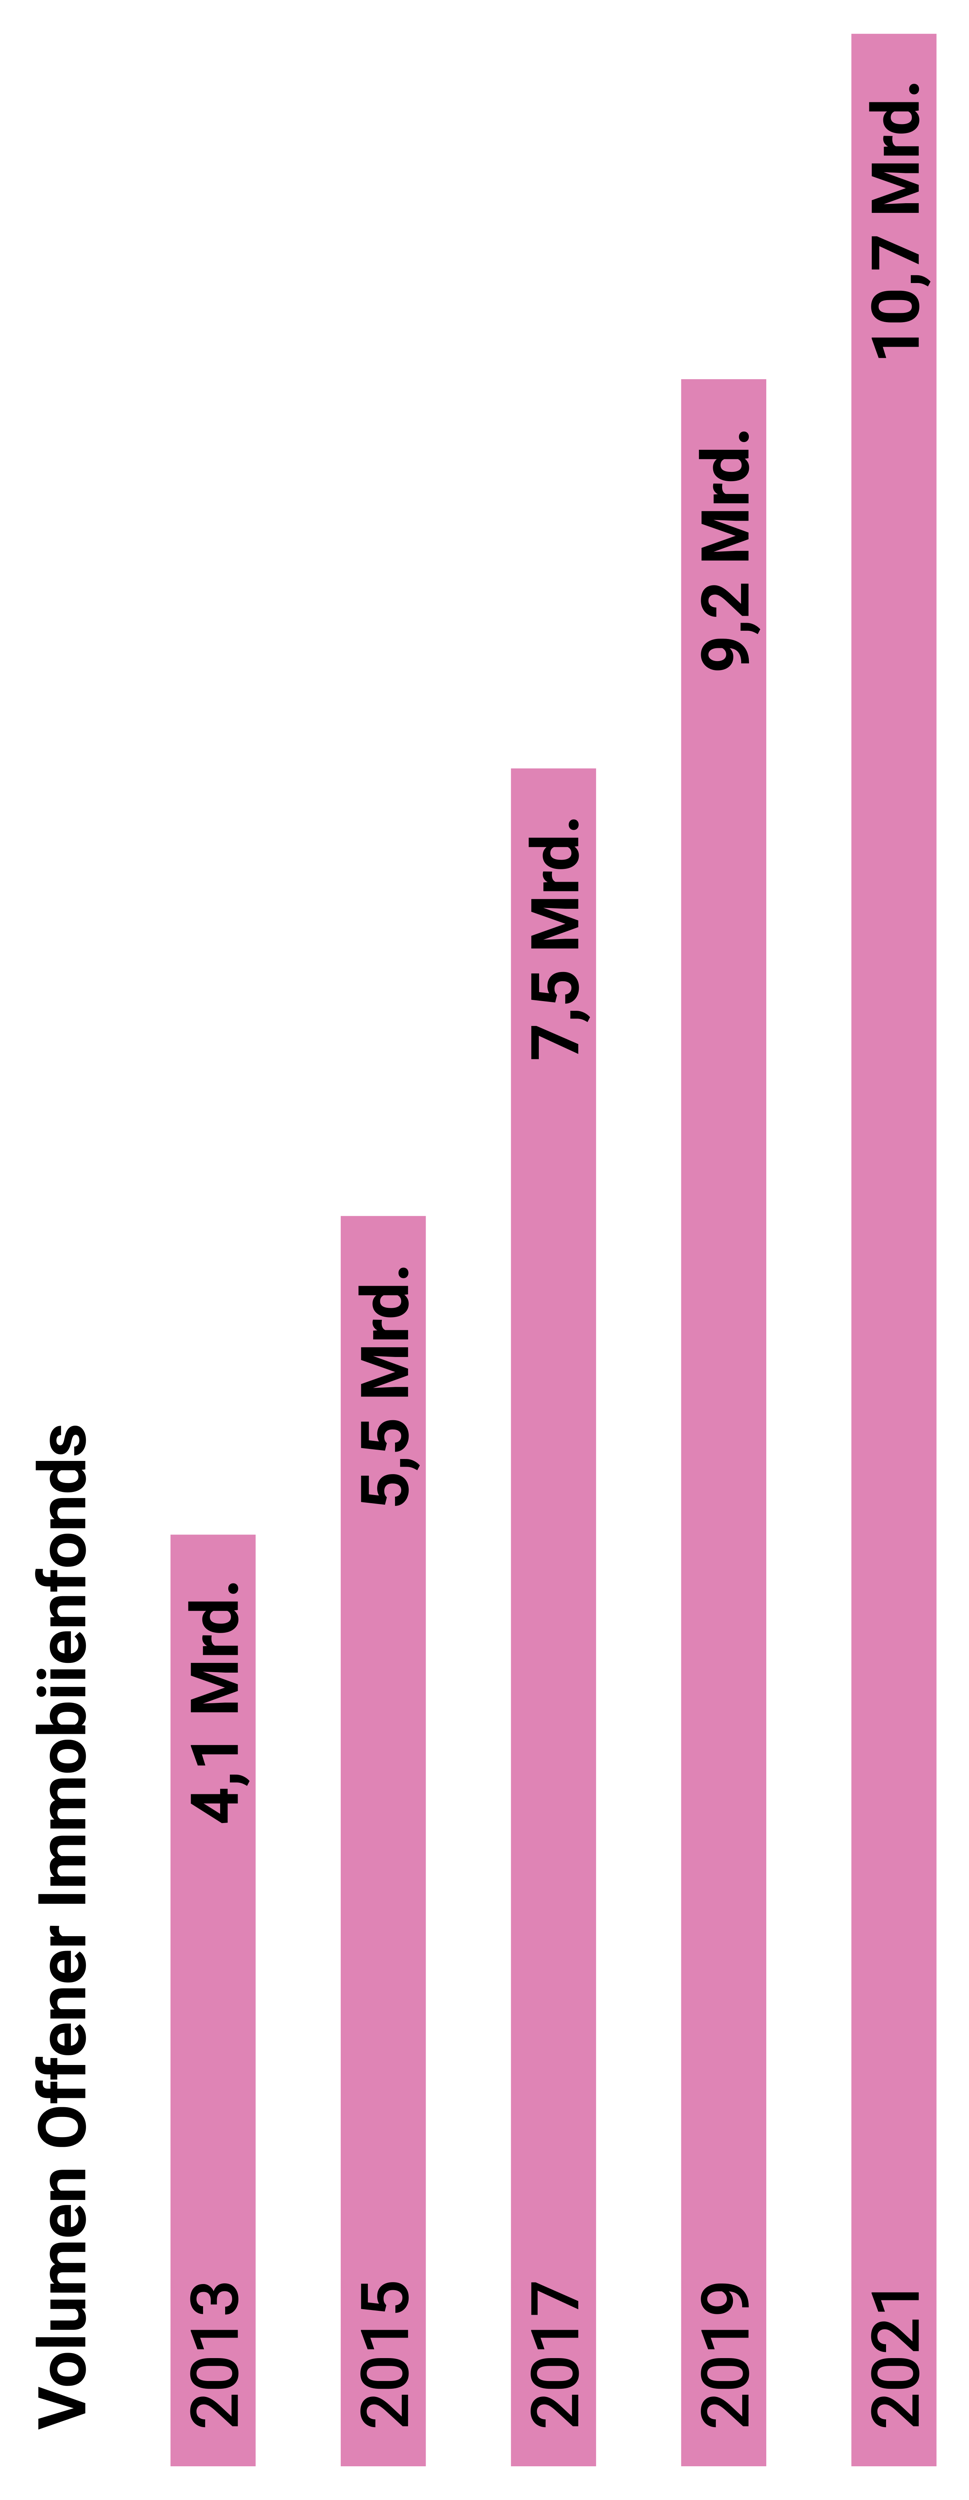 <?xml version="1.0" encoding="utf-8"?>
<!-- Generator: Adobe Illustrator 26.0.3, SVG Export Plug-In . SVG Version: 6.00 Build 0)  -->
<svg version="1.1" id="Ebene_1" xmlns="http://www.w3.org/2000/svg" xmlns:xlink="http://www.w3.org/1999/xlink" x="0px" y="0px"
	 viewBox="0 0 316.1 815.25" style="enable-background:new 0 0 316.1 815.25;" xml:space="preserve">
<style type="text/css">
	.st0{fill:#DF84B5;}
	.st1{clip-path:url(#SVGID_00000183226083250320434970000003883394974985049519_);}
	.st2{clip-path:url(#SVGID_00000114035574655674581590000001735744263974698380_);}
</style>
<rect x="277.73" y="11.02" class="st0" width="27.77" height="793.27"/>
<g>
	<defs>
		<rect id="SVGID_1_" x="11.25" y="11.02" width="294.25" height="793.27"/>
	</defs>
	<clipPath id="SVGID_00000080167093296231258830000001967502531883516072_">
		<use xlink:href="#SVGID_1_"  style="overflow:visible;"/>
	</clipPath>
	<g style="clip-path:url(#SVGID_00000080167093296231258830000001967502531883516072_);">
		<path d="M299.7,780.94v10.3h-1.76l-5.57-5.1c-0.82-0.74-1.51-1.26-2.06-1.57c-0.55-0.31-1.1-0.47-1.66-0.47
			c-0.73,0-1.32,0.21-1.77,0.62s-0.67,0.96-0.67,1.66c0,0.83,0.25,1.47,0.76,1.93s1.2,0.68,2.07,0.68v2.56
			c-0.93,0-1.77-0.21-2.52-0.64c-0.75-0.42-1.33-1.03-1.74-1.82c-0.41-0.79-0.62-1.7-0.62-2.73c0-1.49,0.37-2.66,1.12-3.52
			s1.78-1.29,3.1-1.29c0.76,0,1.57,0.22,2.4,0.65c0.84,0.43,1.79,1.14,2.86,2.12l4.01,3.75v-7.11H299.7z"/>
		<path d="M293.25,769.01c2.2,0,3.86,0.41,4.98,1.24s1.68,2.08,1.68,3.76c0,1.66-0.54,2.9-1.64,3.74s-2.71,1.27-4.84,1.29h-2.65
			c-2.2,0-3.85-0.41-4.96-1.24s-1.65-2.08-1.65-3.77c0-1.68,0.54-2.93,1.61-3.75s2.68-1.25,4.82-1.27H293.25z M290.39,771.56
			c-1.44,0-2.49,0.2-3.16,0.59c-0.67,0.39-1,1.02-1,1.87c0,0.83,0.32,1.45,0.95,1.84c0.64,0.39,1.63,0.6,2.97,0.62h3.47
			c1.43,0,2.5-0.2,3.2-0.6c0.7-0.4,1.05-1.03,1.05-1.88c0-0.82-0.32-1.43-0.97-1.82c-0.65-0.39-1.66-0.6-3.05-0.62H290.39z"/>
		<path d="M299.7,756.44v10.3h-1.76l-5.57-5.1c-0.82-0.74-1.51-1.26-2.06-1.57c-0.55-0.31-1.1-0.47-1.66-0.47
			c-0.73,0-1.32,0.21-1.77,0.62s-0.67,0.96-0.67,1.66c0,0.83,0.25,1.47,0.76,1.93s1.2,0.68,2.07,0.68v2.56
			c-0.93,0-1.77-0.21-2.52-0.64c-0.75-0.42-1.33-1.03-1.74-1.82c-0.41-0.79-0.62-1.7-0.62-2.73c0-1.49,0.37-2.66,1.12-3.52
			s1.78-1.29,3.1-1.29c0.76,0,1.57,0.22,2.4,0.65c0.84,0.43,1.79,1.14,2.86,2.12l4.01,3.75v-7.11H299.7z"/>
		<path d="M299.7,747.57v2.55h-12.31l1.28,3.76h-2.15l-2.2-5.98v-0.33H299.7z"/>
	</g>
	<g style="clip-path:url(#SVGID_00000080167093296231258830000001967502531883516072_);">
		<path d="M299.7,110.08v3.04h-11.72l1.12,3.63h-2.47l-2.27-6.34v-0.33H299.7z"/>
		<path d="M293.36,94.79c2.12,0,3.74,0.44,4.86,1.32c1.12,0.88,1.68,2.16,1.68,3.85c0,1.67-0.55,2.95-1.65,3.83
			s-2.68,1.34-4.73,1.36h-2.82c-2.14,0-3.76-0.44-4.87-1.33c-1.11-0.89-1.66-2.17-1.66-3.83s0.55-2.95,1.65-3.83
			s2.67-1.34,4.73-1.36H293.36z M290.26,97.83c-1.27,0-2.2,0.17-2.78,0.52c-0.58,0.35-0.87,0.89-0.87,1.63
			c0,0.72,0.28,1.24,0.83,1.58c0.55,0.34,1.41,0.52,2.59,0.54h3.73c1.25,0,2.18-0.17,2.79-0.51c0.61-0.34,0.91-0.89,0.91-1.64
			c0-0.74-0.29-1.28-0.87-1.61s-1.47-0.5-2.67-0.52H290.26z"/>
		<path d="M303.54,91.82l-0.83,1.59l-0.68-0.38c-0.86-0.47-1.71-0.71-2.56-0.73h-2.36v-2.57l2.1,0.01c0.78,0.01,1.56,0.2,2.36,0.59
			C302.36,90.73,303.02,91.22,303.54,91.82z"/>
		<path d="M286.08,77.06l13.62,5.92v3.21l-12.87-5.93v7.62h-2.45V77.06H286.08z"/>
		<path d="M284.38,65.3l11.11-3.94l-11.11-3.91v-4.15h15.32v3.17h-4.19l-7.23-0.32l11.42,4.14v2.17l-11.41,4.12l7.22-0.32h4.19v3.16
			h-15.32V65.3z"/>
		<path d="M291.16,44.35c-0.06,0.41-0.08,0.78-0.08,1.09c0,1.15,0.39,1.9,1.17,2.26h7.45v3.04h-11.38v-2.87l1.36-0.08
			c-1.04-0.61-1.57-1.46-1.57-2.54c0-0.34,0.05-0.65,0.14-0.95L291.16,44.35z"/>
		<path d="M293.92,43.56c-1.77,0-3.19-0.4-4.24-1.19c-1.05-0.8-1.58-1.88-1.58-3.27c0-1.11,0.41-2.02,1.24-2.75h-5.81V33.3h16.16
			v2.75l-1.21,0.15c0.95,0.76,1.42,1.73,1.42,2.92c0,1.34-0.53,2.42-1.58,3.23S295.8,43.56,293.92,43.56z M294.15,40.51
			c1.07,0,1.89-0.19,2.46-0.56c0.57-0.37,0.85-0.91,0.85-1.62c0-0.94-0.4-1.6-1.19-1.99h-4.5c-0.79,0.38-1.19,1.03-1.19,1.97
			C290.58,39.78,291.77,40.51,294.15,40.51z"/>
		<path d="M298.2,30.78c-0.48,0-0.88-0.16-1.18-0.49c-0.3-0.33-0.45-0.73-0.45-1.23c0-0.5,0.15-0.91,0.45-1.24
			c0.3-0.33,0.69-0.49,1.18-0.49c0.48,0,0.86,0.16,1.16,0.48c0.3,0.32,0.45,0.74,0.45,1.24c0,0.5-0.15,0.91-0.45,1.23
			C299.07,30.62,298.68,30.78,298.2,30.78z"/>
	</g>
</g>
<rect x="222.2" y="123.66" class="st0" width="27.77" height="680.62"/>
<g>
	<path d="M244.17,780.94v10.3h-1.76l-5.57-5.1c-0.82-0.74-1.51-1.26-2.06-1.57c-0.55-0.31-1.1-0.47-1.66-0.47
		c-0.73,0-1.32,0.21-1.77,0.62s-0.67,0.96-0.67,1.66c0,0.83,0.25,1.47,0.76,1.93s1.2,0.68,2.07,0.68v2.56
		c-0.93,0-1.77-0.21-2.52-0.64c-0.75-0.42-1.33-1.03-1.74-1.82c-0.41-0.79-0.62-1.7-0.62-2.73c0-1.49,0.37-2.66,1.12-3.52
		s1.78-1.29,3.1-1.29c0.76,0,1.57,0.22,2.4,0.65c0.84,0.43,1.79,1.14,2.86,2.12l4.01,3.75v-7.11H244.17z"/>
	<path d="M237.72,769.01c2.2,0,3.86,0.41,4.98,1.24s1.68,2.08,1.68,3.76c0,1.66-0.54,2.9-1.64,3.74s-2.71,1.27-4.84,1.29h-2.65
		c-2.2,0-3.85-0.41-4.96-1.24s-1.65-2.08-1.65-3.77c0-1.68,0.54-2.93,1.61-3.75s2.68-1.25,4.82-1.27H237.72z M234.86,771.57
		c-1.44,0-2.49,0.2-3.16,0.59c-0.67,0.39-1,1.02-1,1.87c0,0.83,0.32,1.45,0.95,1.84c0.64,0.39,1.63,0.6,2.97,0.62h3.47
		c1.43,0,2.5-0.2,3.2-0.6c0.7-0.4,1.05-1.03,1.05-1.88c0-0.82-0.32-1.43-0.97-1.82c-0.65-0.39-1.66-0.6-3.05-0.62H234.86z"/>
	<path d="M244.17,759.82v2.55h-12.31l1.28,3.76H231l-2.2-5.98v-0.33H244.17z"/>
	<path d="M237.76,747.25c0.9,0.86,1.36,1.86,1.36,3c0,1.35-0.47,2.42-1.42,3.22s-2.18,1.2-3.72,1.2c-1.01,0-1.93-0.2-2.75-0.61
		c-0.82-0.41-1.46-0.99-1.92-1.74c-0.46-0.75-0.68-1.62-0.68-2.61c0-1.54,0.58-2.77,1.73-3.67c1.15-0.9,2.69-1.36,4.62-1.36h0.72
		c2.76,0,4.87,0.62,6.32,1.87c1.45,1.25,2.19,3.11,2.21,5.59v0.31h-2.12v-0.37c-0.02-1.51-0.38-2.67-1.09-3.47
		S239.23,747.35,237.76,747.25z M237.12,749.71c0-0.51-0.15-0.99-0.44-1.44c-0.29-0.45-0.7-0.8-1.22-1.04h-1
		c-1.13,0-2.04,0.23-2.72,0.69s-1.03,1.06-1.03,1.8s0.3,1.32,0.91,1.76s1.37,0.66,2.3,0.66c0.96,0,1.74-0.22,2.33-0.66
		C236.82,751.04,237.12,750.45,237.12,749.71z"/>
</g>
<g>
	<path d="M238.05,211.37c0.78,0.79,1.17,1.72,1.17,2.78c0,1.35-0.46,2.44-1.39,3.25c-0.93,0.81-2.18,1.22-3.76,1.22
		c-1,0-1.92-0.22-2.76-0.66s-1.49-1.05-1.96-1.84s-0.7-1.67-0.7-2.65c0-1.01,0.25-1.91,0.76-2.69c0.5-0.79,1.23-1.4,2.18-1.83
		c0.95-0.44,2.03-0.66,3.25-0.66h1.12c2.55,0,4.56,0.64,6.02,1.9s2.24,3.07,2.34,5.4l0.01,0.75h-2.54l-0.01-0.67
		C241.65,213.02,240.41,211.59,238.05,211.37z M236.89,213.41c0-0.49-0.13-0.91-0.38-1.27c-0.25-0.35-0.56-0.62-0.92-0.8h-1.25
		c-1.03,0-1.83,0.2-2.4,0.59c-0.57,0.39-0.85,0.92-0.85,1.58c0,0.61,0.28,1.11,0.84,1.5c0.56,0.39,1.26,0.59,2.1,0.59
		c0.83,0,1.52-0.19,2.06-0.57C236.62,214.64,236.89,214.1,236.89,213.41z"/>
	<path d="M248.01,205.21l-0.83,1.59l-0.68-0.38c-0.86-0.47-1.71-0.71-2.56-0.73h-2.36v-2.57l2.1,0.01c0.78,0.01,1.56,0.2,2.36,0.59
		C246.84,204.11,247.49,204.61,248.01,205.21z"/>
	<path d="M244.17,190.36v10.5h-2.08l-5.28-4.96c-0.74-0.68-1.39-1.18-1.95-1.51s-1.08-0.49-1.58-0.49c-0.68,0-1.22,0.17-1.6,0.52
		c-0.39,0.34-0.58,0.83-0.58,1.47c0,0.69,0.24,1.23,0.71,1.63c0.47,0.4,1.1,0.59,1.87,0.59v3.05c-0.93,0-1.78-0.22-2.56-0.67
		c-0.77-0.45-1.38-1.07-1.81-1.89c-0.44-0.81-0.66-1.74-0.66-2.77c0-1.58,0.38-2.8,1.14-3.68c0.76-0.87,1.83-1.31,3.21-1.31
		c0.76,0,1.53,0.2,2.31,0.59c0.79,0.39,1.7,1.07,2.75,2.02l3.67,3.48v-6.59H244.17z"/>
	<path d="M228.85,178.68l11.11-3.94l-11.11-3.91v-4.15h15.32v3.17h-4.19l-7.23-0.32l11.42,4.14v2.17l-11.41,4.12l7.22-0.32h4.19
		v3.16h-15.32V178.68z"/>
	<path d="M235.64,157.74c-0.06,0.41-0.08,0.78-0.08,1.09c0,1.15,0.39,1.9,1.17,2.26h7.45v3.04h-11.38v-2.87l1.36-0.08
		c-1.04-0.61-1.57-1.46-1.57-2.54c0-0.34,0.05-0.65,0.14-0.95L235.64,157.74z"/>
	<path d="M238.39,156.94c-1.77,0-3.19-0.4-4.24-1.19c-1.05-0.8-1.58-1.88-1.58-3.27c0-1.11,0.41-2.02,1.24-2.75h-5.81v-3.05h16.16
		v2.75l-1.21,0.15c0.95,0.76,1.42,1.73,1.42,2.92c0,1.34-0.53,2.42-1.58,3.23S240.27,156.94,238.39,156.94z M238.62,153.9
		c1.07,0,1.89-0.19,2.46-0.56c0.57-0.37,0.85-0.91,0.85-1.62c0-0.94-0.4-1.6-1.19-1.99h-4.5c-0.79,0.38-1.19,1.03-1.19,1.97
		C235.05,153.17,236.24,153.9,238.62,153.9z"/>
	<path d="M242.68,144.17c-0.48,0-0.88-0.16-1.18-0.49c-0.3-0.33-0.45-0.73-0.45-1.23c0-0.5,0.15-0.91,0.45-1.24
		c0.3-0.33,0.69-0.49,1.18-0.49c0.48,0,0.86,0.16,1.16,0.48c0.3,0.32,0.45,0.74,0.45,1.24c0,0.5-0.15,0.91-0.45,1.23
		C243.54,144.01,243.15,144.17,242.68,144.17z"/>
</g>
<rect x="166.68" y="250.59" class="st0" width="27.77" height="553.7"/>
<g>
	<path d="M188.64,780.94v10.3h-1.76l-5.57-5.1c-0.82-0.74-1.51-1.26-2.06-1.57c-0.55-0.31-1.1-0.47-1.66-0.47
		c-0.73,0-1.32,0.21-1.77,0.62s-0.67,0.96-0.67,1.66c0,0.83,0.25,1.47,0.76,1.93s1.2,0.68,2.07,0.68v2.56
		c-0.93,0-1.77-0.21-2.52-0.64c-0.75-0.42-1.33-1.03-1.74-1.82c-0.41-0.79-0.62-1.7-0.62-2.73c0-1.49,0.37-2.66,1.12-3.52
		s1.78-1.29,3.1-1.29c0.76,0,1.57,0.22,2.4,0.65c0.84,0.43,1.79,1.14,2.86,2.12l4.01,3.75v-7.11H188.64z"/>
	<path d="M182.19,769.01c2.2,0,3.86,0.41,4.98,1.24s1.68,2.08,1.68,3.76c0,1.66-0.54,2.9-1.64,3.74s-2.71,1.27-4.84,1.29h-2.65
		c-2.2,0-3.85-0.41-4.96-1.24s-1.65-2.08-1.65-3.77c0-1.68,0.54-2.93,1.61-3.75s2.68-1.25,4.82-1.27H182.19z M179.33,771.57
		c-1.44,0-2.49,0.2-3.16,0.59c-0.67,0.39-1,1.02-1,1.87c0,0.83,0.32,1.45,0.95,1.84c0.64,0.39,1.63,0.6,2.97,0.62h3.47
		c1.43,0,2.5-0.2,3.2-0.6c0.7-0.4,1.05-1.03,1.05-1.88c0-0.82-0.32-1.43-0.97-1.82c-0.65-0.39-1.66-0.6-3.05-0.62H179.33z"/>
	<path d="M188.64,759.82v2.55h-12.31l1.28,3.76h-2.15l-2.2-5.98v-0.33H188.64z"/>
	<path d="M174.74,744.3l13.9,6.12v2.68L175.37,747v7.92h-2.05V744.3H174.74z"/>
</g>
<g>
	<path d="M175.02,334.58l13.62,5.92v3.21l-12.87-5.93v7.62h-2.45v-10.82H175.02z"/>
	<path d="M192.48,331.72l-0.83,1.59l-0.68-0.38c-0.86-0.47-1.71-0.71-2.56-0.73h-2.36v-2.57l2.1,0.01c0.78,0.01,1.56,0.2,2.36,0.59
		C191.31,330.62,191.96,331.11,192.48,331.72z"/>
	<path d="M181.11,326.92l-7.79-0.88v-8.59h2.54v6.09l3.29,0.38c-0.39-0.72-0.58-1.49-0.58-2.3c0-1.46,0.45-2.6,1.36-3.43
		s2.17-1.24,3.8-1.24c0.99,0,1.88,0.21,2.66,0.63c0.78,0.42,1.39,1.02,1.82,1.79c0.43,0.78,0.65,1.7,0.65,2.76
		c0,0.93-0.19,1.79-0.56,2.58c-0.38,0.79-0.9,1.42-1.58,1.88c-0.68,0.46-1.46,0.7-2.33,0.73v-3.01c0.64-0.06,1.13-0.29,1.49-0.67
		c0.35-0.38,0.53-0.88,0.53-1.5c0-0.69-0.25-1.22-0.74-1.59c-0.5-0.37-1.19-0.56-2.1-0.56c-0.87,0-1.54,0.21-2,0.64
		c-0.46,0.43-0.69,1.03-0.69,1.82c0,0.72,0.19,1.31,0.57,1.76l0.27,0.29L181.11,326.92z"/>
	<path d="M173.32,305.19l11.11-3.94l-11.11-3.91v-4.15h15.32v3.17h-4.19l-7.23-0.32l11.42,4.14v2.17l-11.41,4.12l7.22-0.32h4.19
		v3.16h-15.32V305.19z"/>
	<path d="M180.11,284.24c-0.06,0.41-0.08,0.78-0.08,1.09c0,1.15,0.39,1.9,1.17,2.26h7.45v3.04h-11.38v-2.87l1.36-0.08
		c-1.04-0.61-1.57-1.46-1.57-2.54c0-0.34,0.05-0.65,0.14-0.95L180.11,284.24z"/>
	<path d="M182.86,283.45c-1.77,0-3.19-0.4-4.24-1.19c-1.05-0.8-1.58-1.88-1.58-3.27c0-1.11,0.41-2.02,1.24-2.75h-5.81v-3.05h16.16
		v2.75l-1.21,0.15c0.95,0.76,1.42,1.73,1.42,2.92c0,1.34-0.53,2.42-1.58,3.23S184.74,283.45,182.86,283.45z M183.09,280.41
		c1.07,0,1.89-0.19,2.46-0.56c0.57-0.37,0.85-0.91,0.85-1.62c0-0.94-0.4-1.6-1.19-1.99h-4.5c-0.79,0.38-1.19,1.03-1.19,1.97
		C179.52,279.67,180.71,280.41,183.09,280.41z"/>
	<path d="M187.15,270.67c-0.48,0-0.88-0.16-1.18-0.49c-0.3-0.33-0.45-0.73-0.45-1.23c0-0.5,0.15-0.91,0.45-1.24
		c0.3-0.33,0.69-0.49,1.18-0.49c0.48,0,0.86,0.16,1.16,0.48c0.3,0.32,0.45,0.74,0.45,1.24c0,0.5-0.15,0.91-0.45,1.23
		C188.01,270.51,187.62,270.67,187.15,270.67z"/>
</g>
<rect x="55.62" y="500.47" class="st0" width="27.77" height="303.82"/>
<g>
	<path d="M77.58,780.94v10.3h-1.76l-5.57-5.1c-0.82-0.74-1.51-1.26-2.06-1.57c-0.55-0.31-1.1-0.47-1.66-0.47
		c-0.73,0-1.32,0.21-1.77,0.62s-0.67,0.96-0.67,1.66c0,0.83,0.25,1.47,0.76,1.93s1.2,0.68,2.07,0.68v2.56
		c-0.93,0-1.77-0.21-2.52-0.64c-0.75-0.42-1.33-1.03-1.74-1.82c-0.41-0.79-0.62-1.7-0.62-2.73c0-1.49,0.37-2.66,1.12-3.52
		s1.78-1.29,3.1-1.29c0.76,0,1.57,0.22,2.4,0.65c0.84,0.43,1.79,1.14,2.86,2.12l4.01,3.75v-7.11H77.58z"/>
	<path d="M71.13,769.01c2.2,0,3.86,0.41,4.98,1.24c1.12,0.82,1.68,2.08,1.68,3.76c0,1.66-0.55,2.9-1.64,3.74
		c-1.09,0.84-2.71,1.27-4.85,1.29h-2.65c-2.2,0-3.85-0.41-4.96-1.24c-1.1-0.82-1.65-2.08-1.65-3.77c0-1.68,0.54-2.93,1.61-3.75
		c1.07-0.82,2.68-1.25,4.82-1.27H71.13z M68.27,771.56c-1.44,0-2.49,0.2-3.16,0.59c-0.67,0.39-1,1.02-1,1.87
		c0,0.83,0.32,1.45,0.95,1.84s1.63,0.6,2.97,0.62h3.47c1.43,0,2.5-0.2,3.2-0.6c0.7-0.4,1.05-1.03,1.05-1.88
		c0-0.82-0.32-1.43-0.97-1.82c-0.65-0.39-1.66-0.6-3.05-0.62H68.27z"/>
	<path d="M77.58,759.82v2.55H65.28l1.28,3.76h-2.15l-2.2-5.98v-0.33H77.58z"/>
	<path d="M68.75,751.54v-1.56c-0.01-0.79-0.21-1.41-0.61-1.87c-0.4-0.46-0.98-0.69-1.74-0.69c-0.73,0-1.3,0.19-1.7,0.57
		c-0.4,0.38-0.6,0.97-0.6,1.75c0,0.69,0.2,1.25,0.59,1.69c0.4,0.44,0.91,0.66,1.55,0.66v2.56c-0.79,0-1.5-0.21-2.15-0.63
		c-0.65-0.42-1.15-1-1.51-1.75s-0.54-1.58-0.54-2.51c0-1.53,0.38-2.73,1.15-3.6c0.77-0.87,1.84-1.31,3.2-1.31
		c0.69,0,1.33,0.22,1.94,0.66c0.61,0.44,1.06,1,1.37,1.7c0.29-0.84,0.74-1.48,1.36-1.92c0.62-0.44,1.35-0.66,2.21-0.66
		c1.38,0,2.47,0.47,3.28,1.42c0.81,0.94,1.22,2.18,1.22,3.72c0,1.47-0.39,2.68-1.18,3.62c-0.79,0.94-1.83,1.41-3.14,1.41v-2.56
		c0.67,0,1.22-0.23,1.64-0.68s0.63-1.06,0.63-1.83c0-0.79-0.21-1.42-0.63-1.87s-1.03-0.68-1.83-0.68c-0.81,0-1.43,0.24-1.86,0.72
		c-0.43,0.48-0.65,1.19-0.65,2.12v1.5H68.75z"/>
</g>
<g>
	<path d="M71.81,585.09v-1.74h2.45v1.74h3.31v3.04h-3.31v6.28l-1.91,0.14l-10.09-6.39v-3.07H71.81z M71.81,591.52v-3.39h-5.41
		l0.35,0.2L71.81,591.52z"/>
	<path d="M81.42,580.81l-0.83,1.59l-0.68-0.38c-0.86-0.47-1.71-0.71-2.56-0.73h-2.36v-2.57l2.1,0.01c0.78,0.01,1.56,0.2,2.36,0.59
		C80.25,579.71,80.9,580.21,81.42,580.81z"/>
	<path d="M77.58,569.08v3.04H65.86l1.13,3.63h-2.47l-2.27-6.34v-0.33H77.58z"/>
	<path d="M62.26,554.29l11.11-3.94l-11.11-3.91v-4.15h15.32v3.17h-4.19l-7.23-0.32l11.42,4.13v2.17l-11.41,4.12l7.22-0.32h4.19v3.16
		H62.26V554.29z"/>
	<path d="M69.05,533.34c-0.06,0.41-0.08,0.78-0.08,1.09c0,1.15,0.39,1.9,1.17,2.26h7.45v3.04H66.2v-2.87l1.36-0.08
		c-1.05-0.61-1.57-1.46-1.57-2.54c0-0.34,0.05-0.65,0.14-0.95L69.05,533.34z"/>
	<path d="M71.8,532.54c-1.77,0-3.19-0.4-4.24-1.19s-1.58-1.88-1.58-3.27c0-1.11,0.41-2.02,1.24-2.75h-5.81v-3.05h16.16v2.75
		l-1.21,0.15c0.95,0.76,1.42,1.73,1.42,2.92c0,1.34-0.53,2.42-1.58,3.22C75.15,532.14,73.68,532.54,71.8,532.54z M72.03,529.5
		c1.07,0,1.89-0.19,2.46-0.56c0.57-0.37,0.85-0.91,0.85-1.62c0-0.94-0.4-1.6-1.19-1.99h-4.5c-0.79,0.38-1.19,1.03-1.19,1.97
		C68.46,528.77,69.65,529.5,72.03,529.5z"/>
	<path d="M76.09,519.77c-0.48,0-0.88-0.16-1.18-0.49s-0.45-0.73-0.45-1.23c0-0.5,0.15-0.91,0.45-1.24s0.69-0.49,1.18-0.49
		c0.48,0,0.86,0.16,1.16,0.48c0.3,0.32,0.45,0.74,0.45,1.24c0,0.5-0.15,0.91-0.45,1.23C76.95,519.61,76.56,519.77,76.09,519.77z"/>
</g>
<rect x="111.15" y="396.55" class="st0" width="27.76" height="407.74"/>
<g>
	<path d="M133.11,780.94v10.3h-1.76l-5.57-5.1c-0.82-0.74-1.51-1.26-2.06-1.57c-0.55-0.31-1.1-0.47-1.66-0.47
		c-0.73,0-1.32,0.21-1.77,0.62s-0.67,0.96-0.67,1.66c0,0.83,0.25,1.47,0.76,1.93s1.2,0.68,2.07,0.68v2.56
		c-0.93,0-1.77-0.21-2.52-0.64c-0.75-0.42-1.33-1.03-1.74-1.82c-0.41-0.79-0.62-1.7-0.62-2.73c0-1.49,0.37-2.66,1.12-3.52
		s1.78-1.29,3.1-1.29c0.76,0,1.57,0.22,2.4,0.65c0.84,0.43,1.79,1.14,2.86,2.12l4.01,3.75v-7.11H133.11z"/>
	<path d="M126.66,769.01c2.2,0,3.86,0.41,4.98,1.24c1.12,0.82,1.68,2.08,1.68,3.76c0,1.66-0.55,2.9-1.64,3.74
		c-1.09,0.84-2.71,1.27-4.85,1.29h-2.65c-2.2,0-3.85-0.41-4.96-1.24s-1.65-2.08-1.65-3.77c0-1.68,0.54-2.93,1.61-3.75
		s2.68-1.25,4.82-1.27H126.66z M123.8,771.56c-1.44,0-2.49,0.2-3.16,0.59c-0.67,0.39-1,1.02-1,1.87c0,0.83,0.32,1.45,0.95,1.84
		s1.63,0.6,2.97,0.62h3.47c1.43,0,2.5-0.2,3.2-0.6c0.7-0.4,1.05-1.03,1.05-1.88c0-0.82-0.32-1.43-0.97-1.82
		c-0.65-0.39-1.66-0.6-3.05-0.62H123.8z"/>
	<path d="M133.11,759.82v2.55H120.8l1.28,3.76h-2.15l-2.2-5.98v-0.33H133.11z"/>
	<path d="M125.51,753.81l-7.72-0.83v-8.23H120v6.1l3.66,0.42c-0.41-0.71-0.61-1.51-0.61-2.4c0-1.46,0.47-2.59,1.4-3.4
		c0.93-0.81,2.19-1.22,3.77-1.22c1.56,0,2.8,0.45,3.72,1.35c0.92,0.9,1.38,2.13,1.38,3.69c0,1.4-0.4,2.57-1.19,3.49
		c-0.8,0.92-1.85,1.42-3.15,1.5v-2.47c0.74-0.1,1.31-0.36,1.71-0.8c0.4-0.43,0.59-1,0.59-1.7c0-0.79-0.28-1.4-0.84-1.84
		s-1.33-0.66-2.29-0.66c-0.93,0-1.67,0.24-2.21,0.73c-0.54,0.48-0.82,1.15-0.82,2c0,0.46,0.06,0.86,0.18,1.18
		c0.12,0.32,0.36,0.67,0.72,1.05L125.51,753.81z"/>
</g>
<g>
	<path d="M125.58,490.71l-7.79-0.88v-8.59h2.54v6.09l3.29,0.38c-0.39-0.72-0.58-1.49-0.58-2.3c0-1.46,0.45-2.6,1.36-3.43
		c0.9-0.83,2.17-1.24,3.8-1.24c0.99,0,1.87,0.21,2.66,0.63c0.78,0.42,1.39,1.02,1.82,1.79c0.43,0.78,0.65,1.7,0.65,2.76
		c0,0.93-0.19,1.79-0.56,2.58c-0.38,0.79-0.9,1.42-1.58,1.88c-0.68,0.46-1.46,0.7-2.33,0.73v-3.01c0.64-0.06,1.13-0.29,1.49-0.67
		c0.35-0.38,0.53-0.88,0.53-1.5c0-0.69-0.25-1.22-0.74-1.59s-1.19-0.56-2.1-0.56c-0.87,0-1.54,0.21-2,0.64s-0.69,1.04-0.69,1.82
		c0,0.72,0.19,1.31,0.57,1.76l0.27,0.29L125.58,490.71z"/>
	<path d="M136.95,477.88l-0.83,1.59l-0.68-0.38c-0.86-0.47-1.71-0.71-2.56-0.73h-2.36v-2.57l2.1,0.01c0.78,0.01,1.56,0.2,2.36,0.59
		C135.78,476.78,136.43,477.28,136.95,477.88z"/>
	<path d="M125.58,473.08l-7.79-0.88v-8.59h2.54v6.09l3.29,0.38c-0.39-0.72-0.58-1.49-0.58-2.3c0-1.46,0.45-2.6,1.36-3.43
		c0.9-0.83,2.17-1.24,3.8-1.24c0.99,0,1.87,0.21,2.66,0.63c0.78,0.42,1.39,1.02,1.82,1.79c0.43,0.78,0.65,1.7,0.65,2.76
		c0,0.93-0.19,1.79-0.56,2.58c-0.38,0.79-0.9,1.42-1.58,1.88c-0.68,0.46-1.46,0.7-2.33,0.73v-3.01c0.64-0.06,1.13-0.29,1.49-0.67
		c0.35-0.38,0.53-0.88,0.53-1.5c0-0.69-0.25-1.22-0.74-1.59s-1.19-0.56-2.1-0.56c-0.87,0-1.54,0.21-2,0.64s-0.69,1.04-0.69,1.82
		c0,0.72,0.19,1.31,0.57,1.76l0.27,0.29L125.58,473.08z"/>
	<path d="M117.79,451.36l11.11-3.94l-11.11-3.91v-4.15h15.32v3.17h-4.19l-7.23-0.32l11.42,4.13v2.17l-11.41,4.12l7.22-0.32h4.19
		v3.16h-15.32V451.36z"/>
	<path d="M124.58,430.41c-0.06,0.41-0.08,0.78-0.08,1.09c0,1.15,0.39,1.9,1.17,2.26h7.45v3.04h-11.38v-2.87l1.36-0.08
		c-1.05-0.61-1.57-1.46-1.57-2.54c0-0.34,0.05-0.65,0.14-0.95L124.58,430.41z"/>
	<path d="M127.34,429.61c-1.77,0-3.19-0.4-4.24-1.19s-1.58-1.88-1.58-3.27c0-1.11,0.41-2.02,1.24-2.75h-5.81v-3.05h16.16v2.75
		l-1.21,0.15c0.95,0.76,1.42,1.73,1.42,2.92c0,1.34-0.53,2.42-1.58,3.22C130.68,429.21,129.22,429.61,127.34,429.61z M127.56,426.57
		c1.07,0,1.89-0.19,2.46-0.56c0.57-0.37,0.85-0.91,0.85-1.62c0-0.94-0.4-1.6-1.19-1.99h-4.5c-0.79,0.38-1.19,1.03-1.19,1.97
		C123.99,425.84,125.18,426.57,127.56,426.57z"/>
	<path d="M131.62,416.84c-0.48,0-0.88-0.16-1.18-0.49s-0.45-0.73-0.45-1.23c0-0.5,0.15-0.91,0.45-1.24s0.69-0.49,1.18-0.49
		c0.48,0,0.86,0.16,1.16,0.48c0.3,0.32,0.45,0.74,0.45,1.24c0,0.5-0.15,0.91-0.45,1.23C132.48,416.68,132.09,416.84,131.62,416.84z"
		/>
</g>
<g>
	<defs>
		<rect id="SVGID_00000123401329452877839060000011692302978415136915_" x="11.25" y="11.02" width="294.25" height="793.27"/>
	</defs>
	<clipPath id="SVGID_00000153696288211973076300000017493042017977778609_">
		<use xlink:href="#SVGID_00000123401329452877839060000011692302978415136915_"  style="overflow:visible;"/>
	</clipPath>
	<g style="clip-path:url(#SVGID_00000153696288211973076300000017493042017977778609_);">
		<path d="M24.03,785.36l-11.52-3.47v-3.51l15.32,5.33V787l-15.32,5.31v-3.5L24.03,785.36z"/>
		<path d="M22.03,778.08c-1.13,0-2.14-0.22-3.02-0.65s-1.57-1.06-2.05-1.88c-0.48-0.82-0.73-1.77-0.73-2.85
			c0-1.54,0.47-2.79,1.41-3.76c0.94-0.97,2.22-1.51,3.83-1.63l0.78-0.02c1.75,0,3.15,0.49,4.2,1.46s1.58,2.28,1.58,3.92
			s-0.53,2.95-1.58,3.93s-2.48,1.47-4.29,1.47H22.03z M22.25,775.04c1.08,0,1.91-0.2,2.48-0.61c0.57-0.41,0.86-0.99,0.86-1.75
			c0-0.74-0.28-1.31-0.85-1.73s-1.47-0.62-2.71-0.62c-1.06,0-1.88,0.21-2.47,0.62s-0.87,1-0.87,1.75c0,0.74,0.29,1.32,0.87,1.73
			C20.14,774.84,21.03,775.04,22.25,775.04z"/>
		<path d="M27.83,762.21v3.05H11.67v-3.05H27.83z"/>
		<path d="M26.67,752.89c0.91,0.75,1.37,1.79,1.37,3.12c0,1.22-0.35,2.15-1.05,2.79c-0.7,0.64-1.73,0.97-3.08,0.98h-7.46v-3.04h7.36
			c1.19,0,1.78-0.54,1.78-1.62c0-1.03-0.36-1.74-1.07-2.13h-8.07v-3.05h11.38v2.86L26.67,752.89z"/>
		<path d="M16.45,744.8l1.27-0.09c-0.99-0.81-1.48-1.9-1.48-3.27c0-1.47,0.58-2.47,1.74-3.02c-1.16-0.8-1.74-1.94-1.74-3.42
			c0-1.23,0.36-2.15,1.08-2.76c0.72-0.6,1.8-0.91,3.25-0.91h7.27v3.05h-7.26c-0.65,0-1.12,0.13-1.42,0.38
			c-0.3,0.25-0.45,0.7-0.45,1.34c0,0.91,0.44,1.54,1.3,1.89l7.82-0.01v3.04h-7.25c-0.66,0-1.14,0.13-1.43,0.39
			c-0.29,0.26-0.44,0.7-0.44,1.33c0,0.86,0.36,1.49,1.07,1.87h8.05v3.04H16.45V744.8z"/>
		<path d="M28.04,723.76c0,1.67-0.51,3.03-1.54,4.08c-1.02,1.05-2.39,1.57-4.09,1.57h-0.29c-1.14,0-2.17-0.22-3.07-0.66
			c-0.9-0.44-1.6-1.07-2.08-1.88c-0.49-0.81-0.73-1.73-0.73-2.77c0-1.56,0.49-2.78,1.47-3.68s2.37-1.34,4.18-1.34h1.24v7.25
			c0.74-0.1,1.34-0.39,1.79-0.89c0.45-0.49,0.67-1.12,0.67-1.88c0-1.17-0.42-2.09-1.27-2.75l1.67-1.49
			c0.65,0.46,1.15,1.07,1.51,1.85C27.86,721.95,28.04,722.81,28.04,723.76z M18.69,724.1c0,0.6,0.2,1.09,0.61,1.47
			s0.99,0.62,1.75,0.72v-4.23h-0.24c-0.68,0.01-1.2,0.2-1.57,0.55C18.87,722.96,18.69,723.46,18.69,724.1z"/>
		<path d="M16.45,714.55l1.31-0.09c-1.02-0.81-1.53-1.9-1.53-3.27c0-1.21,0.35-2.1,1.06-2.69c0.71-0.59,1.77-0.89,3.18-0.9h7.35
			v3.04h-7.28c-0.65,0-1.11,0.14-1.4,0.42c-0.29,0.28-0.44,0.75-0.44,1.4c0,0.86,0.36,1.5,1.09,1.93h8.03v3.04H16.45V714.55z"/>
		<path d="M20.52,687.13c1.51,0,2.83,0.27,3.97,0.8c1.14,0.53,2.01,1.3,2.63,2.29c0.62,0.99,0.93,2.13,0.93,3.41
			c0,1.27-0.31,2.4-0.92,3.4s-1.48,1.77-2.61,2.31c-1.13,0.55-2.44,0.82-3.91,0.83h-0.76c-1.51,0-2.84-0.27-3.98-0.82
			c-1.15-0.54-2.03-1.31-2.64-2.3s-0.92-2.13-0.92-3.4c0-1.28,0.31-2.41,0.92-3.4c0.61-0.99,1.49-1.76,2.64-2.3
			c1.15-0.54,2.47-0.82,3.97-0.82H20.52z M19.82,690.33c-1.61,0-2.83,0.29-3.66,0.86c-0.83,0.58-1.25,1.4-1.25,2.46
			c0,1.06,0.41,1.88,1.24,2.45s2.03,0.87,3.62,0.87h0.75c1.56,0,2.78-0.29,3.64-0.86s1.29-1.4,1.29-2.48c0-1.06-0.42-1.87-1.25-2.44
			c-0.83-0.57-2.04-0.86-3.64-0.86H19.82z"/>
		<path d="M27.83,684.21h-9.15v1.69h-2.23v-1.69h-0.97c-1.28,0-2.27-0.37-2.97-1.1c-0.71-0.73-1.06-1.76-1.06-3.08
			c0-0.42,0.07-0.94,0.21-1.55l2.36,0.03c-0.06,0.25-0.09,0.56-0.09,0.93c0,1.14,0.54,1.71,1.61,1.71h0.92v-2.26h2.23v2.26h9.15
			V684.21z"/>
		<path d="M27.83,676.48h-9.15v1.69h-2.23v-1.69h-0.97c-1.28,0-2.27-0.37-2.97-1.1c-0.71-0.73-1.06-1.76-1.06-3.08
			c0-0.42,0.07-0.94,0.21-1.55l2.36,0.03c-0.06,0.25-0.09,0.56-0.09,0.93c0,1.14,0.54,1.71,1.61,1.71h0.92v-2.26h2.23v2.26h9.15
			V676.48z"/>
		<path d="M28.04,664.59c0,1.67-0.51,3.03-1.54,4.08c-1.02,1.05-2.39,1.57-4.09,1.57h-0.29c-1.14,0-2.17-0.22-3.07-0.66
			c-0.9-0.44-1.6-1.07-2.08-1.88c-0.49-0.81-0.73-1.73-0.73-2.77c0-1.56,0.49-2.78,1.47-3.68s2.37-1.34,4.18-1.34h1.24v7.25
			c0.74-0.1,1.34-0.39,1.79-0.89c0.45-0.49,0.67-1.12,0.67-1.88c0-1.17-0.42-2.09-1.27-2.75l1.67-1.49
			c0.65,0.46,1.15,1.07,1.51,1.85C27.86,662.78,28.04,663.64,28.04,664.59z M18.69,664.94c0,0.6,0.2,1.09,0.61,1.47
			s0.99,0.62,1.75,0.72v-4.23h-0.24c-0.68,0.01-1.2,0.2-1.57,0.55C18.87,663.79,18.69,664.29,18.69,664.94z"/>
		<path d="M16.45,655.38l1.31-0.09c-1.02-0.81-1.53-1.9-1.53-3.27c0-1.21,0.35-2.1,1.06-2.69c0.71-0.59,1.77-0.89,3.18-0.9h7.35
			v3.04h-7.28c-0.65,0-1.11,0.14-1.4,0.42c-0.29,0.28-0.44,0.75-0.44,1.4c0,0.86,0.36,1.5,1.09,1.93h8.03v3.04H16.45V655.38z"/>
		<path d="M28.04,640.87c0,1.67-0.51,3.03-1.54,4.08c-1.02,1.05-2.39,1.57-4.09,1.57h-0.29c-1.14,0-2.17-0.22-3.07-0.66
			c-0.9-0.44-1.6-1.07-2.08-1.88c-0.49-0.81-0.73-1.73-0.73-2.77c0-1.56,0.49-2.78,1.47-3.68s2.37-1.34,4.18-1.34h1.24v7.25
			c0.74-0.1,1.34-0.39,1.79-0.89c0.45-0.49,0.67-1.12,0.67-1.88c0-1.17-0.42-2.09-1.27-2.75l1.67-1.49
			c0.65,0.46,1.15,1.07,1.51,1.85C27.86,639.06,28.04,639.93,28.04,640.87z M18.69,641.22c0,0.6,0.2,1.09,0.61,1.47
			s0.99,0.62,1.75,0.72v-4.23h-0.24c-0.68,0.01-1.2,0.2-1.57,0.55C18.87,640.08,18.69,640.57,18.69,641.22z"/>
		<path d="M19.3,628.07c-0.06,0.41-0.08,0.78-0.08,1.09c0,1.15,0.39,1.9,1.17,2.26h7.45v3.04H16.45v-2.87l1.36-0.08
			c-1.05-0.61-1.57-1.46-1.57-2.54c0-0.34,0.05-0.65,0.14-0.95L19.3,628.07z"/>
		<path d="M27.83,617.68v3.16H12.51v-3.16H27.83z"/>
		<path d="M16.45,612.11l1.27-0.09c-0.99-0.81-1.48-1.9-1.48-3.27c0-1.47,0.58-2.47,1.74-3.02c-1.16-0.8-1.74-1.94-1.74-3.42
			c0-1.23,0.36-2.15,1.08-2.76c0.72-0.6,1.8-0.91,3.25-0.91h7.27v3.05h-7.26c-0.65,0-1.12,0.13-1.42,0.38
			c-0.3,0.25-0.45,0.7-0.45,1.34c0,0.91,0.44,1.54,1.3,1.89l7.82-0.01v3.04h-7.25c-0.66,0-1.14,0.13-1.43,0.39
			c-0.29,0.26-0.44,0.7-0.44,1.33c0,0.86,0.36,1.49,1.07,1.87h8.05v3.04H16.45V612.11z"/>
		<path d="M16.45,593.45l1.27-0.09c-0.99-0.81-1.48-1.9-1.48-3.27c0-1.47,0.58-2.47,1.74-3.02c-1.16-0.8-1.74-1.94-1.74-3.42
			c0-1.23,0.36-2.15,1.08-2.76c0.72-0.6,1.8-0.91,3.25-0.91h7.27v3.05h-7.26c-0.65,0-1.12,0.13-1.42,0.38
			c-0.3,0.25-0.45,0.7-0.45,1.34c0,0.91,0.44,1.54,1.3,1.89l7.82-0.01v3.04h-7.25c-0.66,0-1.14,0.13-1.43,0.39
			c-0.29,0.26-0.44,0.7-0.44,1.33c0,0.86,0.36,1.49,1.07,1.87h8.05v3.04H16.45V593.45z"/>
		<path d="M22.03,578.12c-1.13,0-2.14-0.22-3.02-0.65s-1.57-1.06-2.05-1.88c-0.48-0.82-0.73-1.77-0.73-2.85
			c0-1.54,0.47-2.79,1.41-3.76c0.94-0.97,2.22-1.51,3.83-1.63l0.78-0.02c1.75,0,3.15,0.49,4.2,1.46s1.58,2.28,1.58,3.92
			s-0.53,2.95-1.58,3.93s-2.48,1.47-4.29,1.47H22.03z M22.25,575.08c1.08,0,1.91-0.2,2.48-0.61c0.57-0.41,0.86-0.99,0.86-1.75
			c0-0.74-0.28-1.31-0.85-1.73s-1.47-0.62-2.71-0.62c-1.06,0-1.88,0.21-2.47,0.62s-0.87,1-0.87,1.75c0,0.74,0.29,1.32,0.87,1.73
			C20.14,574.88,21.03,575.08,22.25,575.08z"/>
		<path d="M22.24,555.21c1.82,0,3.25,0.39,4.27,1.17c1.02,0.78,1.53,1.87,1.53,3.26c0,1.23-0.47,2.22-1.42,2.96l1.21,0.14v2.74
			H11.67v-3.04h5.8c-0.82-0.7-1.23-1.62-1.23-2.77c0-1.39,0.51-2.48,1.53-3.27s2.46-1.18,4.31-1.18H22.24z M22.02,558.25
			c-1.15,0-1.99,0.18-2.52,0.55c-0.53,0.37-0.79,0.91-0.79,1.63c0,0.97,0.4,1.63,1.19,2h4.49c0.8-0.37,1.2-1.04,1.2-2.02
			c0-0.98-0.48-1.63-1.45-1.94C23.68,558.32,22.97,558.25,22.02,558.25z"/>
		<path d="M13.5,553.35c-0.46,0-0.83-0.15-1.13-0.46c-0.29-0.31-0.44-0.72-0.44-1.25c0-0.52,0.15-0.93,0.44-1.24
			c0.29-0.31,0.67-0.46,1.13-0.46c0.46,0,0.84,0.16,1.14,0.47c0.29,0.31,0.44,0.72,0.44,1.24c0,0.51-0.15,0.92-0.44,1.24
			C14.34,553.2,13.96,553.35,13.5,553.35z M27.83,550.12v3.05H16.45v-3.05H27.83z"/>
		<path d="M13.5,547.64c-0.46,0-0.83-0.15-1.13-0.46c-0.29-0.31-0.44-0.72-0.44-1.25c0-0.52,0.15-0.93,0.44-1.24
			c0.29-0.31,0.67-0.46,1.13-0.46c0.46,0,0.84,0.16,1.14,0.47c0.29,0.31,0.44,0.72,0.44,1.24c0,0.51-0.15,0.92-0.44,1.24
			C14.34,547.48,13.96,547.64,13.5,547.64z M27.83,544.41v3.05H16.45v-3.05H27.83z"/>
		<path d="M28.04,536.67c0,1.67-0.51,3.03-1.54,4.08c-1.02,1.05-2.39,1.57-4.09,1.57h-0.29c-1.14,0-2.17-0.22-3.07-0.66
			c-0.9-0.44-1.6-1.07-2.08-1.88c-0.49-0.81-0.73-1.73-0.73-2.77c0-1.56,0.49-2.78,1.47-3.68s2.37-1.34,4.18-1.34h1.24v7.25
			c0.74-0.1,1.34-0.39,1.79-0.89c0.45-0.49,0.67-1.12,0.67-1.88c0-1.17-0.42-2.09-1.27-2.75l1.67-1.49
			c0.65,0.46,1.15,1.07,1.51,1.85C27.86,534.86,28.04,535.72,28.04,536.67z M18.69,537.01c0,0.6,0.2,1.09,0.61,1.47
			s0.99,0.62,1.75,0.72v-4.23h-0.24c-0.68,0.01-1.2,0.2-1.57,0.55C18.87,535.87,18.69,536.37,18.69,537.01z"/>
		<path d="M16.45,527.46l1.31-0.09c-1.02-0.81-1.53-1.9-1.53-3.27c0-1.21,0.35-2.1,1.06-2.69c0.71-0.59,1.77-0.89,3.18-0.9h7.35
			v3.04h-7.28c-0.65,0-1.11,0.14-1.4,0.42c-0.29,0.28-0.44,0.75-0.44,1.4c0,0.86,0.36,1.5,1.09,1.93h8.03v3.04H16.45V527.46z"/>
		<path d="M27.83,517.36h-9.15v1.69h-2.23v-1.69h-0.97c-1.28,0-2.27-0.37-2.97-1.1c-0.71-0.73-1.06-1.76-1.06-3.08
			c0-0.42,0.07-0.94,0.21-1.55l2.36,0.03c-0.06,0.25-0.09,0.56-0.09,0.93c0,1.14,0.54,1.71,1.61,1.71h0.92v-2.26h2.23v2.26h9.15
			V517.36z"/>
		<path d="M22.03,510.94c-1.13,0-2.14-0.22-3.02-0.65s-1.57-1.06-2.05-1.88c-0.48-0.82-0.73-1.77-0.73-2.85
			c0-1.54,0.47-2.79,1.41-3.76c0.94-0.97,2.22-1.51,3.83-1.63l0.78-0.02c1.75,0,3.15,0.49,4.2,1.46s1.58,2.28,1.58,3.92
			s-0.53,2.95-1.58,3.93s-2.48,1.47-4.29,1.47H22.03z M22.25,507.9c1.08,0,1.91-0.2,2.48-0.61c0.57-0.41,0.86-0.99,0.86-1.75
			c0-0.74-0.28-1.31-0.85-1.73s-1.47-0.62-2.71-0.62c-1.06,0-1.88,0.21-2.47,0.62s-0.87,1-0.87,1.75c0,0.74,0.29,1.32,0.87,1.73
			C20.14,507.7,21.03,507.9,22.25,507.9z"/>
		<path d="M16.45,495.49l1.31-0.09c-1.02-0.81-1.53-1.9-1.53-3.27c0-1.21,0.35-2.1,1.06-2.69c0.71-0.59,1.77-0.89,3.18-0.9h7.35
			v3.04h-7.28c-0.65,0-1.11,0.14-1.4,0.42c-0.29,0.28-0.44,0.75-0.44,1.4c0,0.86,0.36,1.5,1.09,1.93h8.03v3.04H16.45V495.49z"/>
		<path d="M22.06,486.69c-1.77,0-3.19-0.4-4.24-1.19s-1.58-1.88-1.58-3.27c0-1.11,0.41-2.02,1.24-2.75h-5.81v-3.05h16.16v2.75
			l-1.21,0.15c0.95,0.76,1.42,1.73,1.42,2.92c0,1.34-0.53,2.42-1.58,3.22C25.4,486.28,23.94,486.69,22.06,486.69z M22.28,483.65
			c1.07,0,1.89-0.19,2.46-0.56c0.57-0.37,0.85-0.91,0.85-1.62c0-0.94-0.4-1.6-1.19-1.99h-4.5c-0.79,0.38-1.19,1.03-1.19,1.97
			C18.71,482.92,19.9,483.65,22.28,483.65z"/>
		<path d="M24.69,467.91c-0.37,0-0.66,0.18-0.88,0.55s-0.41,0.96-0.57,1.77c-0.57,2.71-1.72,4.06-3.45,4.06
			c-1.01,0-1.85-0.42-2.53-1.26c-0.68-0.84-1.02-1.93-1.02-3.29c0-1.45,0.34-2.6,1.02-3.47c0.68-0.87,1.56-1.3,2.65-1.3v3.04
			c-0.43,0-0.79,0.14-1.08,0.42c-0.28,0.28-0.43,0.72-0.43,1.32c0,0.51,0.12,0.91,0.35,1.19c0.23,0.28,0.53,0.42,0.88,0.42
			c0.34,0,0.61-0.16,0.82-0.48s0.39-0.86,0.54-1.62s0.32-1.4,0.51-1.92c0.59-1.61,1.61-2.41,3.06-2.41c1.04,0,1.88,0.45,2.52,1.34
			c0.64,0.89,0.96,2.04,0.96,3.45c0,0.95-0.17,1.8-0.51,2.54c-0.34,0.74-0.81,1.32-1.4,1.74s-1.23,0.63-1.92,0.63v-2.88
			c0.54-0.03,0.95-0.23,1.24-0.6c0.29-0.37,0.43-0.87,0.43-1.49c0-0.58-0.11-1.02-0.33-1.32C25.33,468.06,25.04,467.91,24.69,467.91
			z"/>
	</g>
</g>
<g>
</g>
<g>
</g>
<g>
</g>
<g>
</g>
<g>
</g>
<g>
</g>
</svg>
